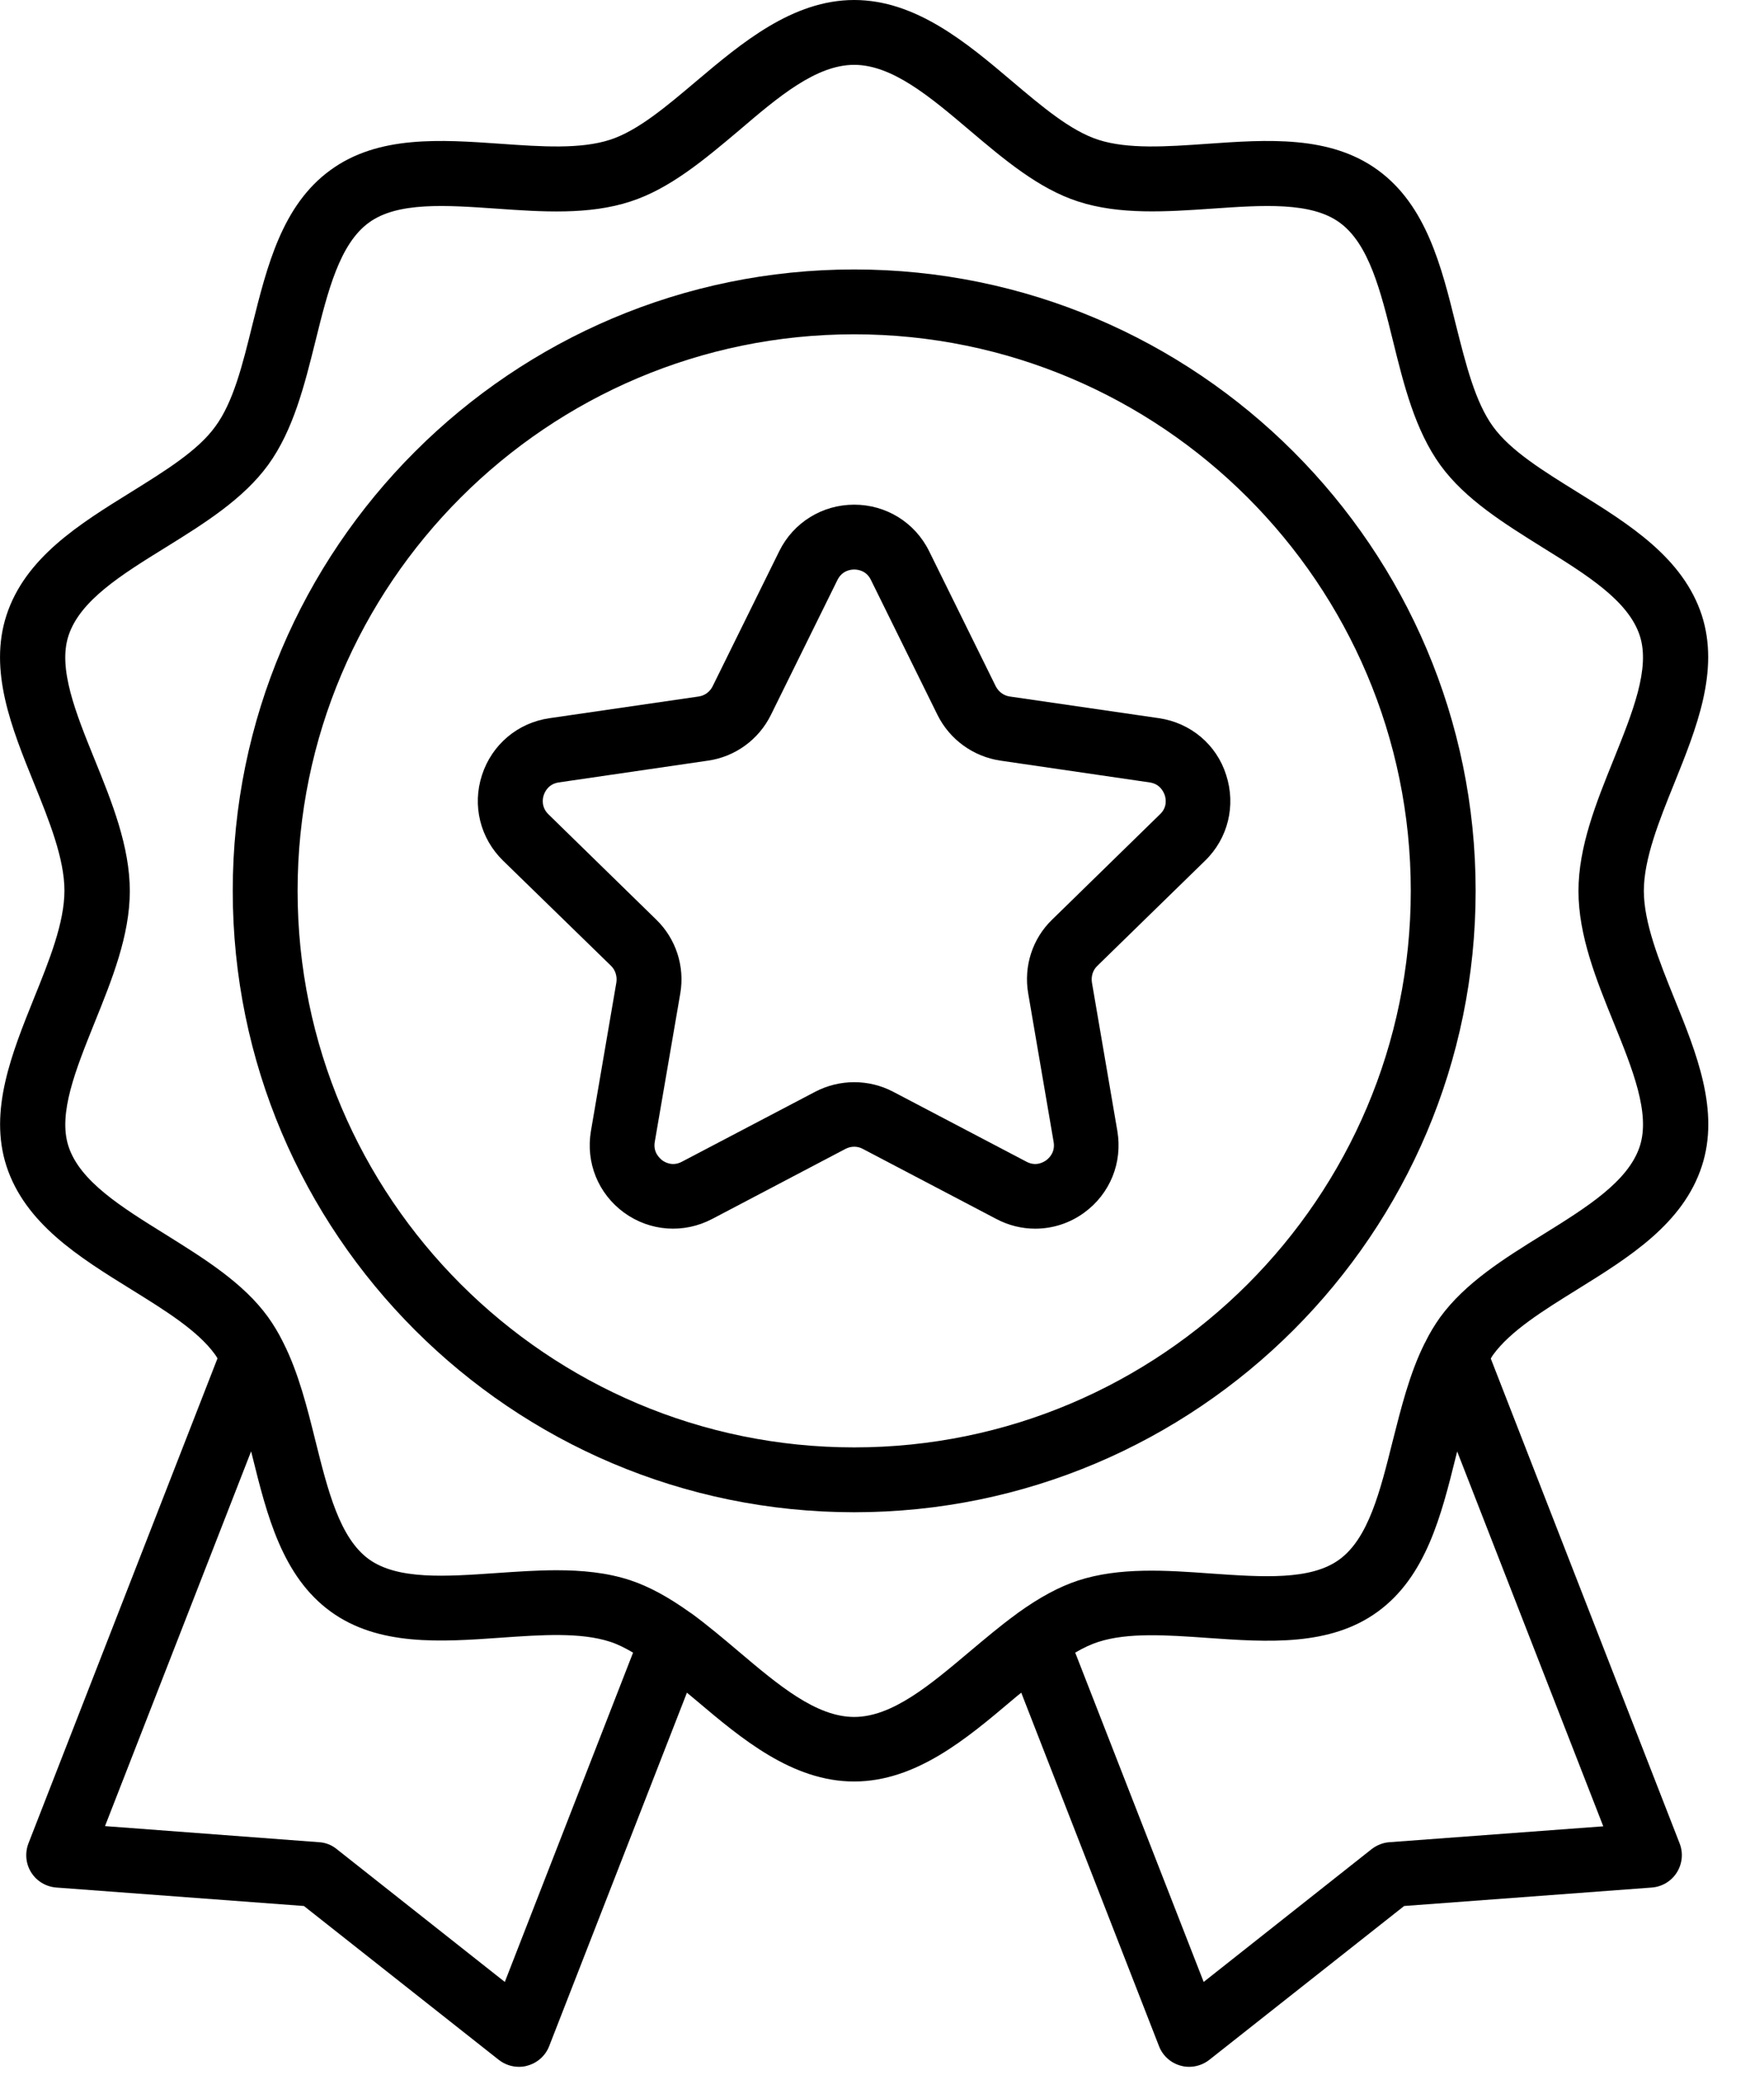<?xml version="1.0" encoding="utf-8"?>
<svg xmlns="http://www.w3.org/2000/svg" fill="none" height="100%" overflow="visible" preserveAspectRatio="none" style="display: block;" viewBox="0 0 17 20" width="100%">
<g id="Group">
<path d="M15.2 12.428C15.701 12.117 16.22 11.795 16.401 11.239C16.575 10.706 16.351 10.153 16.134 9.619C15.99 9.262 15.842 8.894 15.842 8.586C15.842 8.278 15.99 7.909 16.134 7.553C16.349 7.019 16.573 6.466 16.401 5.931C16.22 5.375 15.701 5.053 15.2 4.742C14.87 4.537 14.557 4.344 14.389 4.112C14.217 3.875 14.128 3.516 14.032 3.136C13.892 2.567 13.745 1.978 13.278 1.639C12.817 1.303 12.215 1.345 11.635 1.386C11.24 1.414 10.868 1.439 10.584 1.347C10.318 1.261 10.043 1.028 9.751 0.781C9.32 0.416 8.828 0 8.232 0C7.637 0 7.145 0.416 6.712 0.781C6.42 1.028 6.145 1.261 5.879 1.347C5.595 1.439 5.223 1.414 4.828 1.386C4.246 1.345 3.645 1.303 3.185 1.639C2.718 1.978 2.573 2.567 2.431 3.136C2.337 3.517 2.248 3.877 2.074 4.112C1.906 4.344 1.593 4.537 1.264 4.742C0.762 5.053 0.243 5.375 0.062 5.931C-0.111 6.464 0.112 7.017 0.329 7.552C0.473 7.908 0.621 8.275 0.621 8.584C0.621 8.894 0.473 9.261 0.329 9.617C0.114 10.152 -0.11 10.705 0.062 11.238C0.243 11.794 0.762 12.116 1.264 12.427C1.593 12.631 1.906 12.825 2.071 13.053C2.081 13.066 2.089 13.08 2.096 13.092L0.274 17.767C0.239 17.859 0.248 17.964 0.301 18.047C0.354 18.131 0.443 18.184 0.542 18.192L2.929 18.37L4.807 19.853C4.864 19.897 4.931 19.92 5.001 19.92C5.029 19.92 5.056 19.917 5.082 19.909C5.178 19.883 5.256 19.814 5.292 19.722L6.62 16.314C6.649 16.339 6.679 16.364 6.71 16.389C7.143 16.755 7.634 17.17 8.231 17.17C8.828 17.17 9.318 16.755 9.751 16.389C9.782 16.363 9.81 16.339 9.842 16.314L11.17 19.722C11.206 19.814 11.284 19.884 11.379 19.909C11.406 19.917 11.434 19.92 11.46 19.92C11.529 19.92 11.598 19.897 11.654 19.853L13.532 18.37L15.92 18.192C16.018 18.184 16.107 18.131 16.16 18.047C16.213 17.962 16.223 17.859 16.187 17.767L14.367 13.094C14.374 13.081 14.381 13.069 14.389 13.058C14.557 12.827 14.87 12.633 15.2 12.428ZM4.865 19.102L3.243 17.82C3.195 17.781 3.135 17.758 3.073 17.755L1.012 17.6L2.42 13.988C2.424 14.005 2.428 14.02 2.432 14.036C2.573 14.605 2.72 15.192 3.185 15.531C3.646 15.867 4.246 15.825 4.828 15.784C5.223 15.756 5.595 15.731 5.879 15.823C5.948 15.845 6.021 15.881 6.101 15.928L4.865 19.102ZM8.232 16.548C7.865 16.548 7.501 16.241 7.115 15.914C6.971 15.792 6.821 15.666 6.668 15.553C6.664 15.55 6.659 15.547 6.654 15.544C6.44 15.391 6.256 15.291 6.073 15.23C5.848 15.156 5.607 15.134 5.364 15.134C5.171 15.134 4.976 15.148 4.785 15.161C4.295 15.195 3.831 15.228 3.554 15.027C3.273 14.822 3.16 14.367 3.04 13.887C2.96 13.564 2.876 13.23 2.732 12.944C2.732 12.942 2.731 12.941 2.729 12.939C2.728 12.936 2.726 12.931 2.724 12.928C2.685 12.85 2.64 12.773 2.582 12.692C2.342 12.361 1.962 12.127 1.596 11.898C1.171 11.634 0.77 11.386 0.66 11.048C0.557 10.733 0.731 10.306 0.912 9.855C1.078 9.444 1.251 9.017 1.251 8.588C1.251 8.158 1.079 7.731 0.912 7.32C0.729 6.869 0.557 6.442 0.66 6.127C0.771 5.787 1.171 5.539 1.598 5.275C1.965 5.047 2.343 4.812 2.584 4.481C2.828 4.145 2.935 3.709 3.04 3.288C3.159 2.806 3.273 2.35 3.556 2.145C3.832 1.944 4.296 1.977 4.787 2.011C5.224 2.042 5.676 2.073 6.076 1.942C6.457 1.819 6.793 1.534 7.12 1.259C7.501 0.933 7.865 0.625 8.232 0.625C8.599 0.625 8.964 0.933 9.348 1.259C9.673 1.534 10.009 1.819 10.39 1.942C10.79 2.072 11.242 2.041 11.679 2.011C12.171 1.977 12.634 1.944 12.91 2.145C13.193 2.35 13.306 2.806 13.425 3.288C13.529 3.709 13.637 4.145 13.881 4.483C14.121 4.814 14.501 5.048 14.867 5.277C15.292 5.541 15.693 5.789 15.803 6.127C15.906 6.442 15.732 6.869 15.551 7.32C15.385 7.731 15.212 8.158 15.212 8.588C15.212 9.017 15.384 9.444 15.551 9.855C15.734 10.306 15.906 10.731 15.803 11.048C15.692 11.387 15.292 11.636 14.867 11.9C14.499 12.128 14.121 12.363 13.878 12.697C13.823 12.775 13.778 12.85 13.74 12.927C13.739 12.931 13.737 12.934 13.734 12.939C13.732 12.942 13.731 12.945 13.729 12.948C13.585 13.236 13.503 13.569 13.421 13.891C13.301 14.372 13.188 14.827 12.907 15.031C12.631 15.233 12.167 15.2 11.676 15.166C11.239 15.134 10.787 15.103 10.387 15.234C10.206 15.294 10.02 15.394 9.807 15.547L9.806 15.548C9.801 15.552 9.798 15.555 9.793 15.558C9.64 15.669 9.492 15.795 9.346 15.917C8.964 16.239 8.599 16.548 8.232 16.548ZM13.392 17.755C13.329 17.759 13.27 17.783 13.221 17.82L11.6 19.102L10.362 15.928C10.442 15.881 10.515 15.847 10.584 15.825C10.868 15.733 11.24 15.758 11.635 15.786C12.217 15.827 12.818 15.869 13.278 15.533C13.743 15.194 13.89 14.606 14.031 14.037C14.035 14.02 14.039 14.005 14.043 13.989L15.451 17.602L13.392 17.755Z" fill="black" id="Vector"/>
<path d="M14.221 8.586C14.221 5.284 11.535 2.597 8.232 2.597C4.929 2.597 2.243 5.284 2.243 8.586C2.243 11.889 4.929 14.575 8.232 14.575C11.535 14.575 14.221 11.889 14.221 8.586ZM8.232 13.95C5.274 13.95 2.868 11.544 2.868 8.586C2.868 5.628 5.274 3.222 8.232 3.222C11.19 3.222 13.596 5.628 13.596 8.586C13.596 11.544 11.19 13.95 8.232 13.95Z" fill="black" id="Vector_2"/>
<path d="M11.17 6.922L9.732 6.713C9.673 6.705 9.623 6.667 9.596 6.614L8.954 5.312C8.818 5.036 8.54 4.864 8.232 4.864C7.924 4.864 7.646 5.036 7.51 5.312L6.868 6.614C6.842 6.667 6.792 6.705 6.732 6.713L5.295 6.922C4.989 6.966 4.74 7.177 4.645 7.47C4.549 7.764 4.628 8.08 4.848 8.295L5.889 9.309C5.931 9.35 5.949 9.411 5.94 9.469L5.695 10.9C5.643 11.205 5.765 11.506 6.015 11.688C6.265 11.869 6.59 11.892 6.864 11.748L8.148 11.073C8.201 11.045 8.264 11.045 8.315 11.073L9.601 11.748C9.72 11.811 9.848 11.842 9.976 11.842C10.142 11.842 10.307 11.791 10.448 11.688C10.698 11.506 10.82 11.205 10.768 10.9L10.523 9.469C10.514 9.409 10.532 9.35 10.575 9.309L11.614 8.295C11.835 8.08 11.912 7.764 11.817 7.47C11.725 7.177 11.475 6.967 11.17 6.922ZM11.179 7.848L10.14 8.863C9.949 9.047 9.864 9.314 9.909 9.575L10.154 11.006C10.171 11.106 10.11 11.162 10.082 11.183C10.054 11.203 9.982 11.244 9.893 11.197L8.607 10.522C8.49 10.461 8.362 10.43 8.232 10.43C8.104 10.43 7.974 10.461 7.857 10.522L6.571 11.197C6.482 11.244 6.409 11.203 6.382 11.183C6.356 11.162 6.293 11.106 6.31 11.006L6.556 9.575C6.601 9.314 6.514 9.047 6.324 8.863L5.285 7.848C5.214 7.778 5.229 7.695 5.24 7.664C5.251 7.631 5.285 7.556 5.385 7.541L6.823 7.331C7.085 7.294 7.312 7.128 7.429 6.891L8.071 5.589C8.117 5.498 8.199 5.489 8.232 5.489C8.265 5.489 8.349 5.498 8.393 5.589L9.035 6.891C9.153 7.128 9.379 7.292 9.642 7.331L11.079 7.541C11.179 7.555 11.213 7.631 11.225 7.664C11.235 7.695 11.253 7.778 11.179 7.848Z" fill="black" id="Vector_3"/>
</g>
</svg>